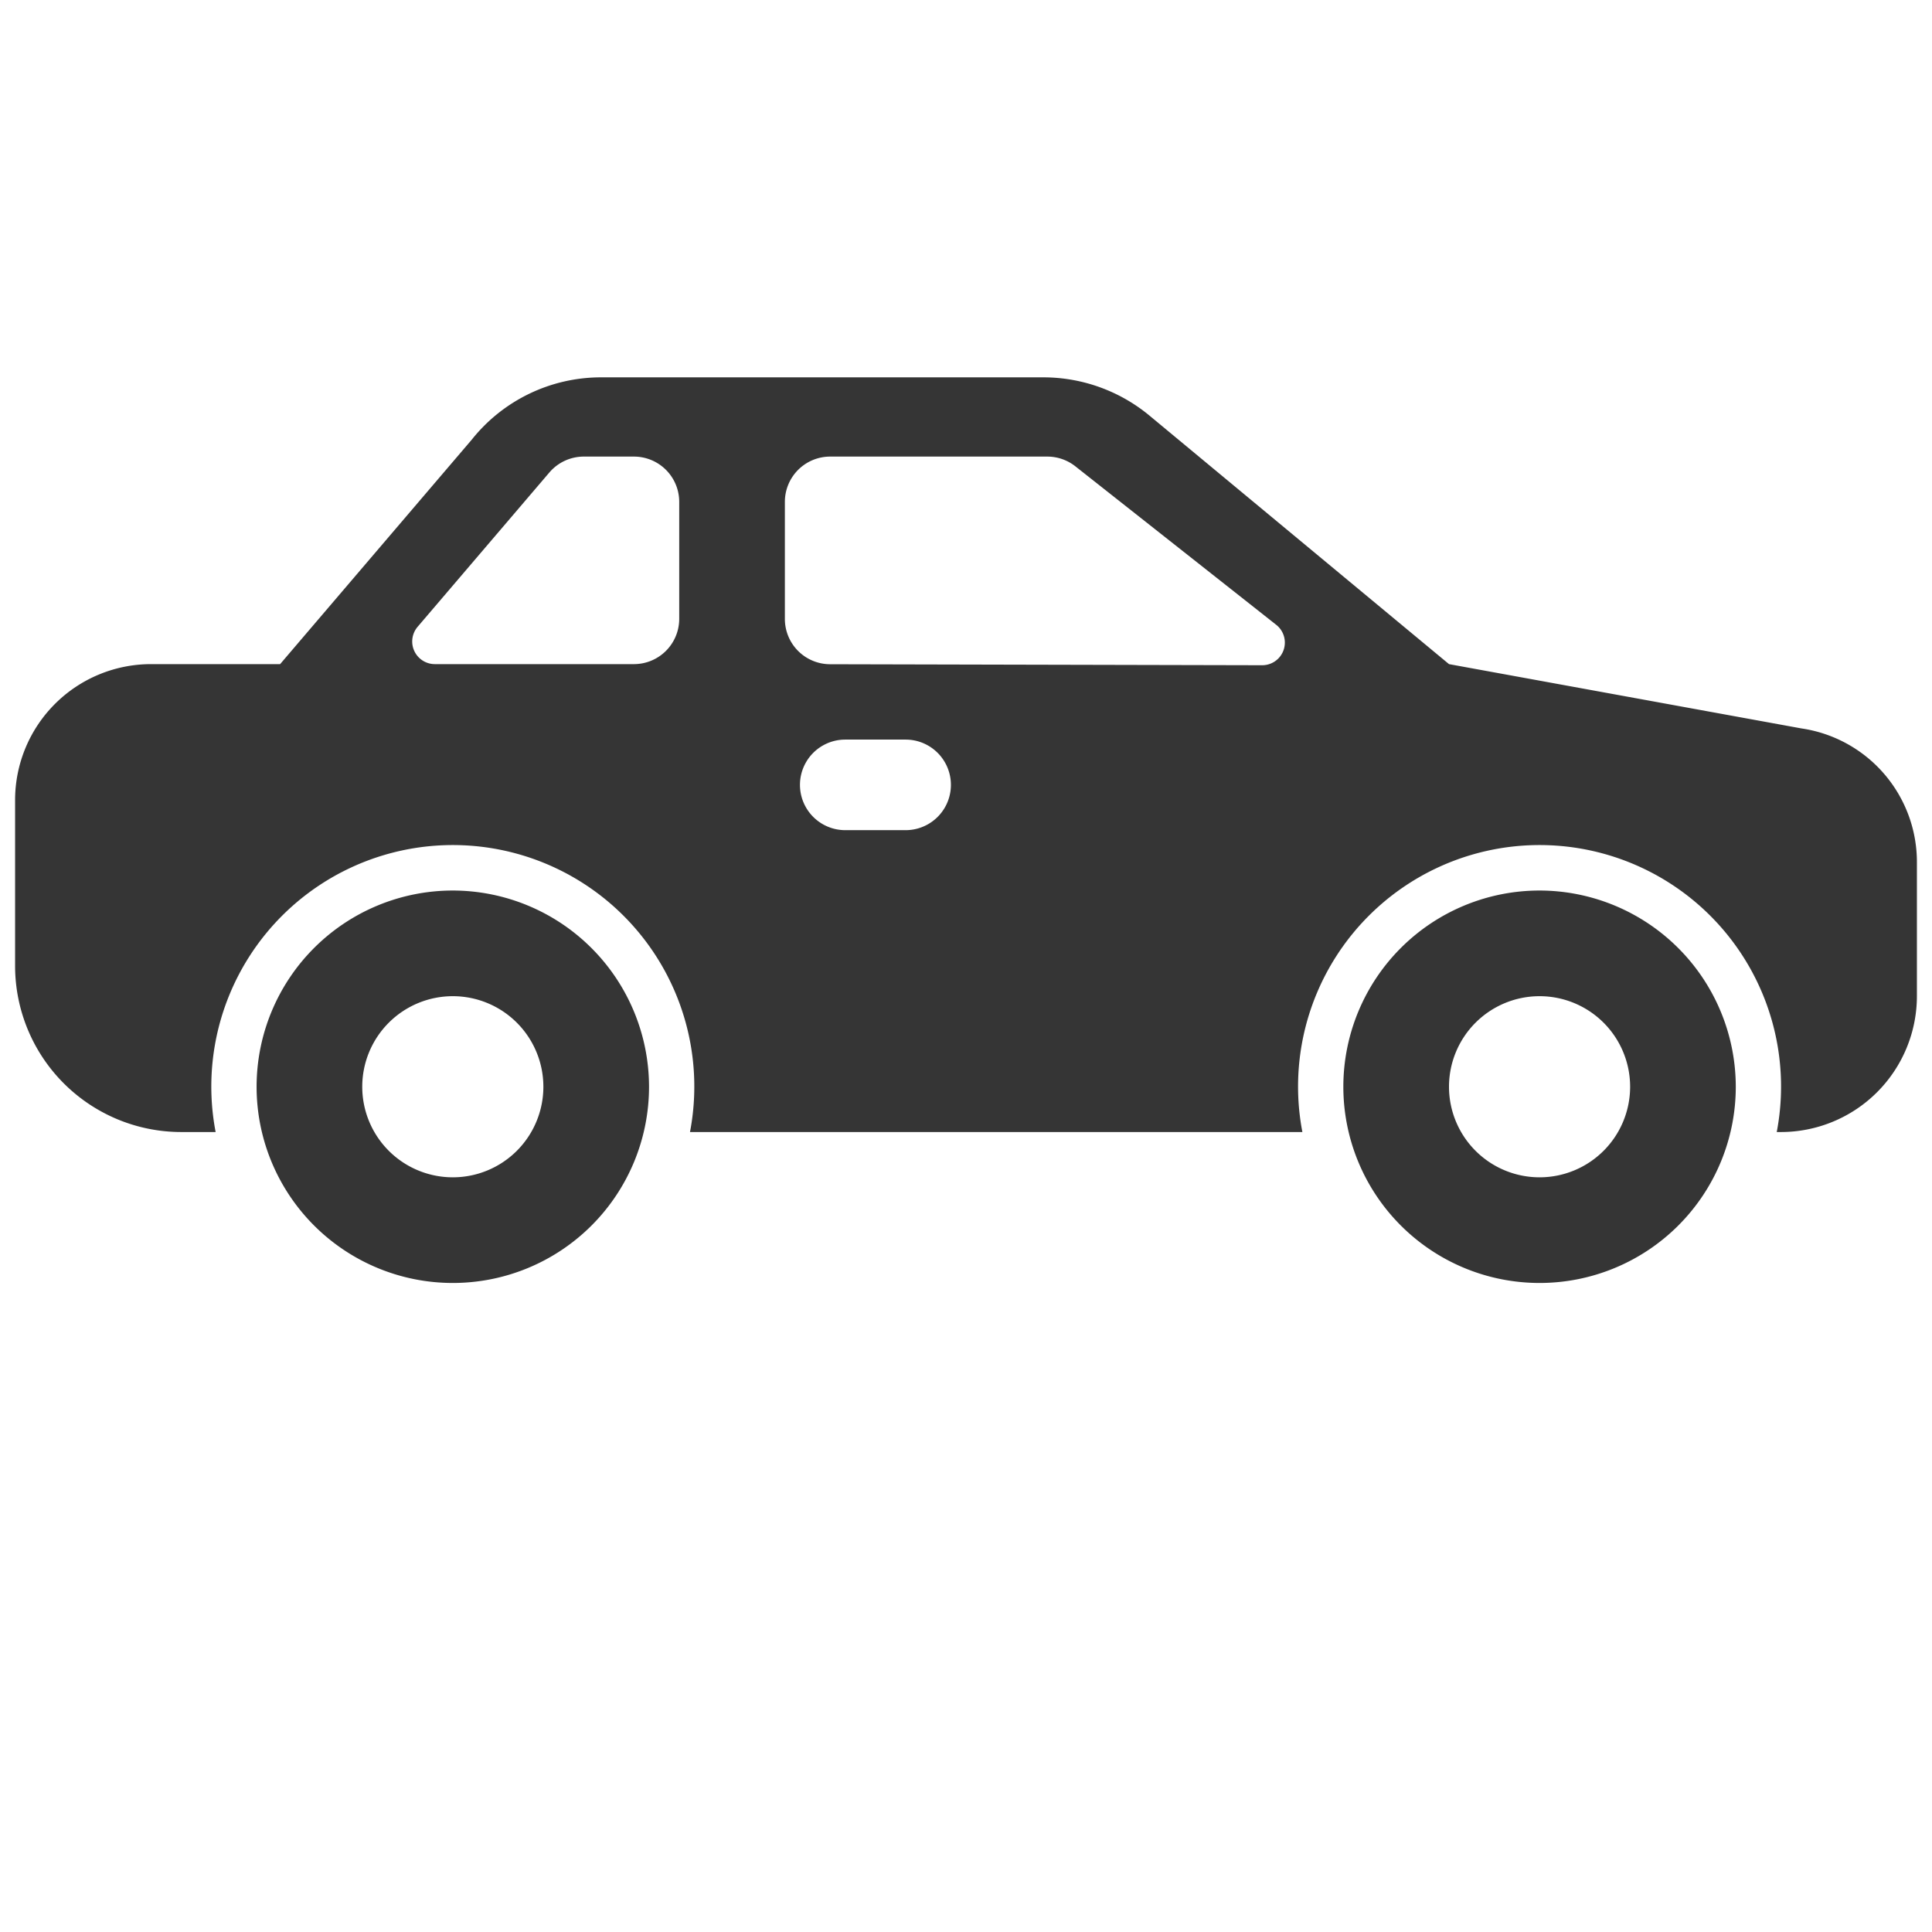 <svg xmlns="http://www.w3.org/2000/svg" version="1.1" xmlns:xlink="http://www.w3.org/1999/xlink" width="512" height="512" x="0" y="0" viewBox="0 0 512 512" style="enable-background:new 0 0 512 512" xml:space="preserve" class=""><g><g data-name="13-car"><path d="M120 236a52 52 0 1 0 52 52 52.059 52.059 0 0 0-52-52Zm0 76a24 24 0 1 1 24-24 24 24 0 0 1-24 24ZM408 236a52 52 0 1 0 52 52 52.059 52.059 0 0 0-52-52Zm0 76a24 24 0 1 1 24-24 24 24 0 0 1-24 24Z" fill="#353535" opacity="1" data-original="#000000" class=""></path><path d="M477.4 193.04 384 176l-79.515-65.975A44.109 44.109 0 0 0 276.526 100H159.38a43.785 43.785 0 0 0-34.359 16.514L74.232 176H40a36.04 36.04 0 0 0-36 36v44a44.049 44.049 0 0 0 44 44h9.145a64 64 0 1 1 125.71 0h162.29a64 64 0 1 1 125.71 0H472a36.04 36.04 0 0 0 36-36v-35.368a35.791 35.791 0 0 0-30.6-35.592ZM180 164a12 12 0 0 1-12 12h-52.755a6 6 0 0 1-4.563-9.9l34.916-40.9a12 12 0 0 1 9.126-4.2H168a12 12 0 0 1 12 12Zm60 56h-16a12 12 0 0 1 0-24h16a12 12 0 0 1 0 24Zm94.479-43.706-114.507-.266a12 12 0 0 1-11.972-12V133a12 12 0 0 1 12-12h57.548a12 12 0 0 1 7.433 2.58l53.228 42a6 6 0 0 1-3.73 10.714Z" fill="#353535" opacity="1" data-original="#000000" class=""></path></g></g></svg>